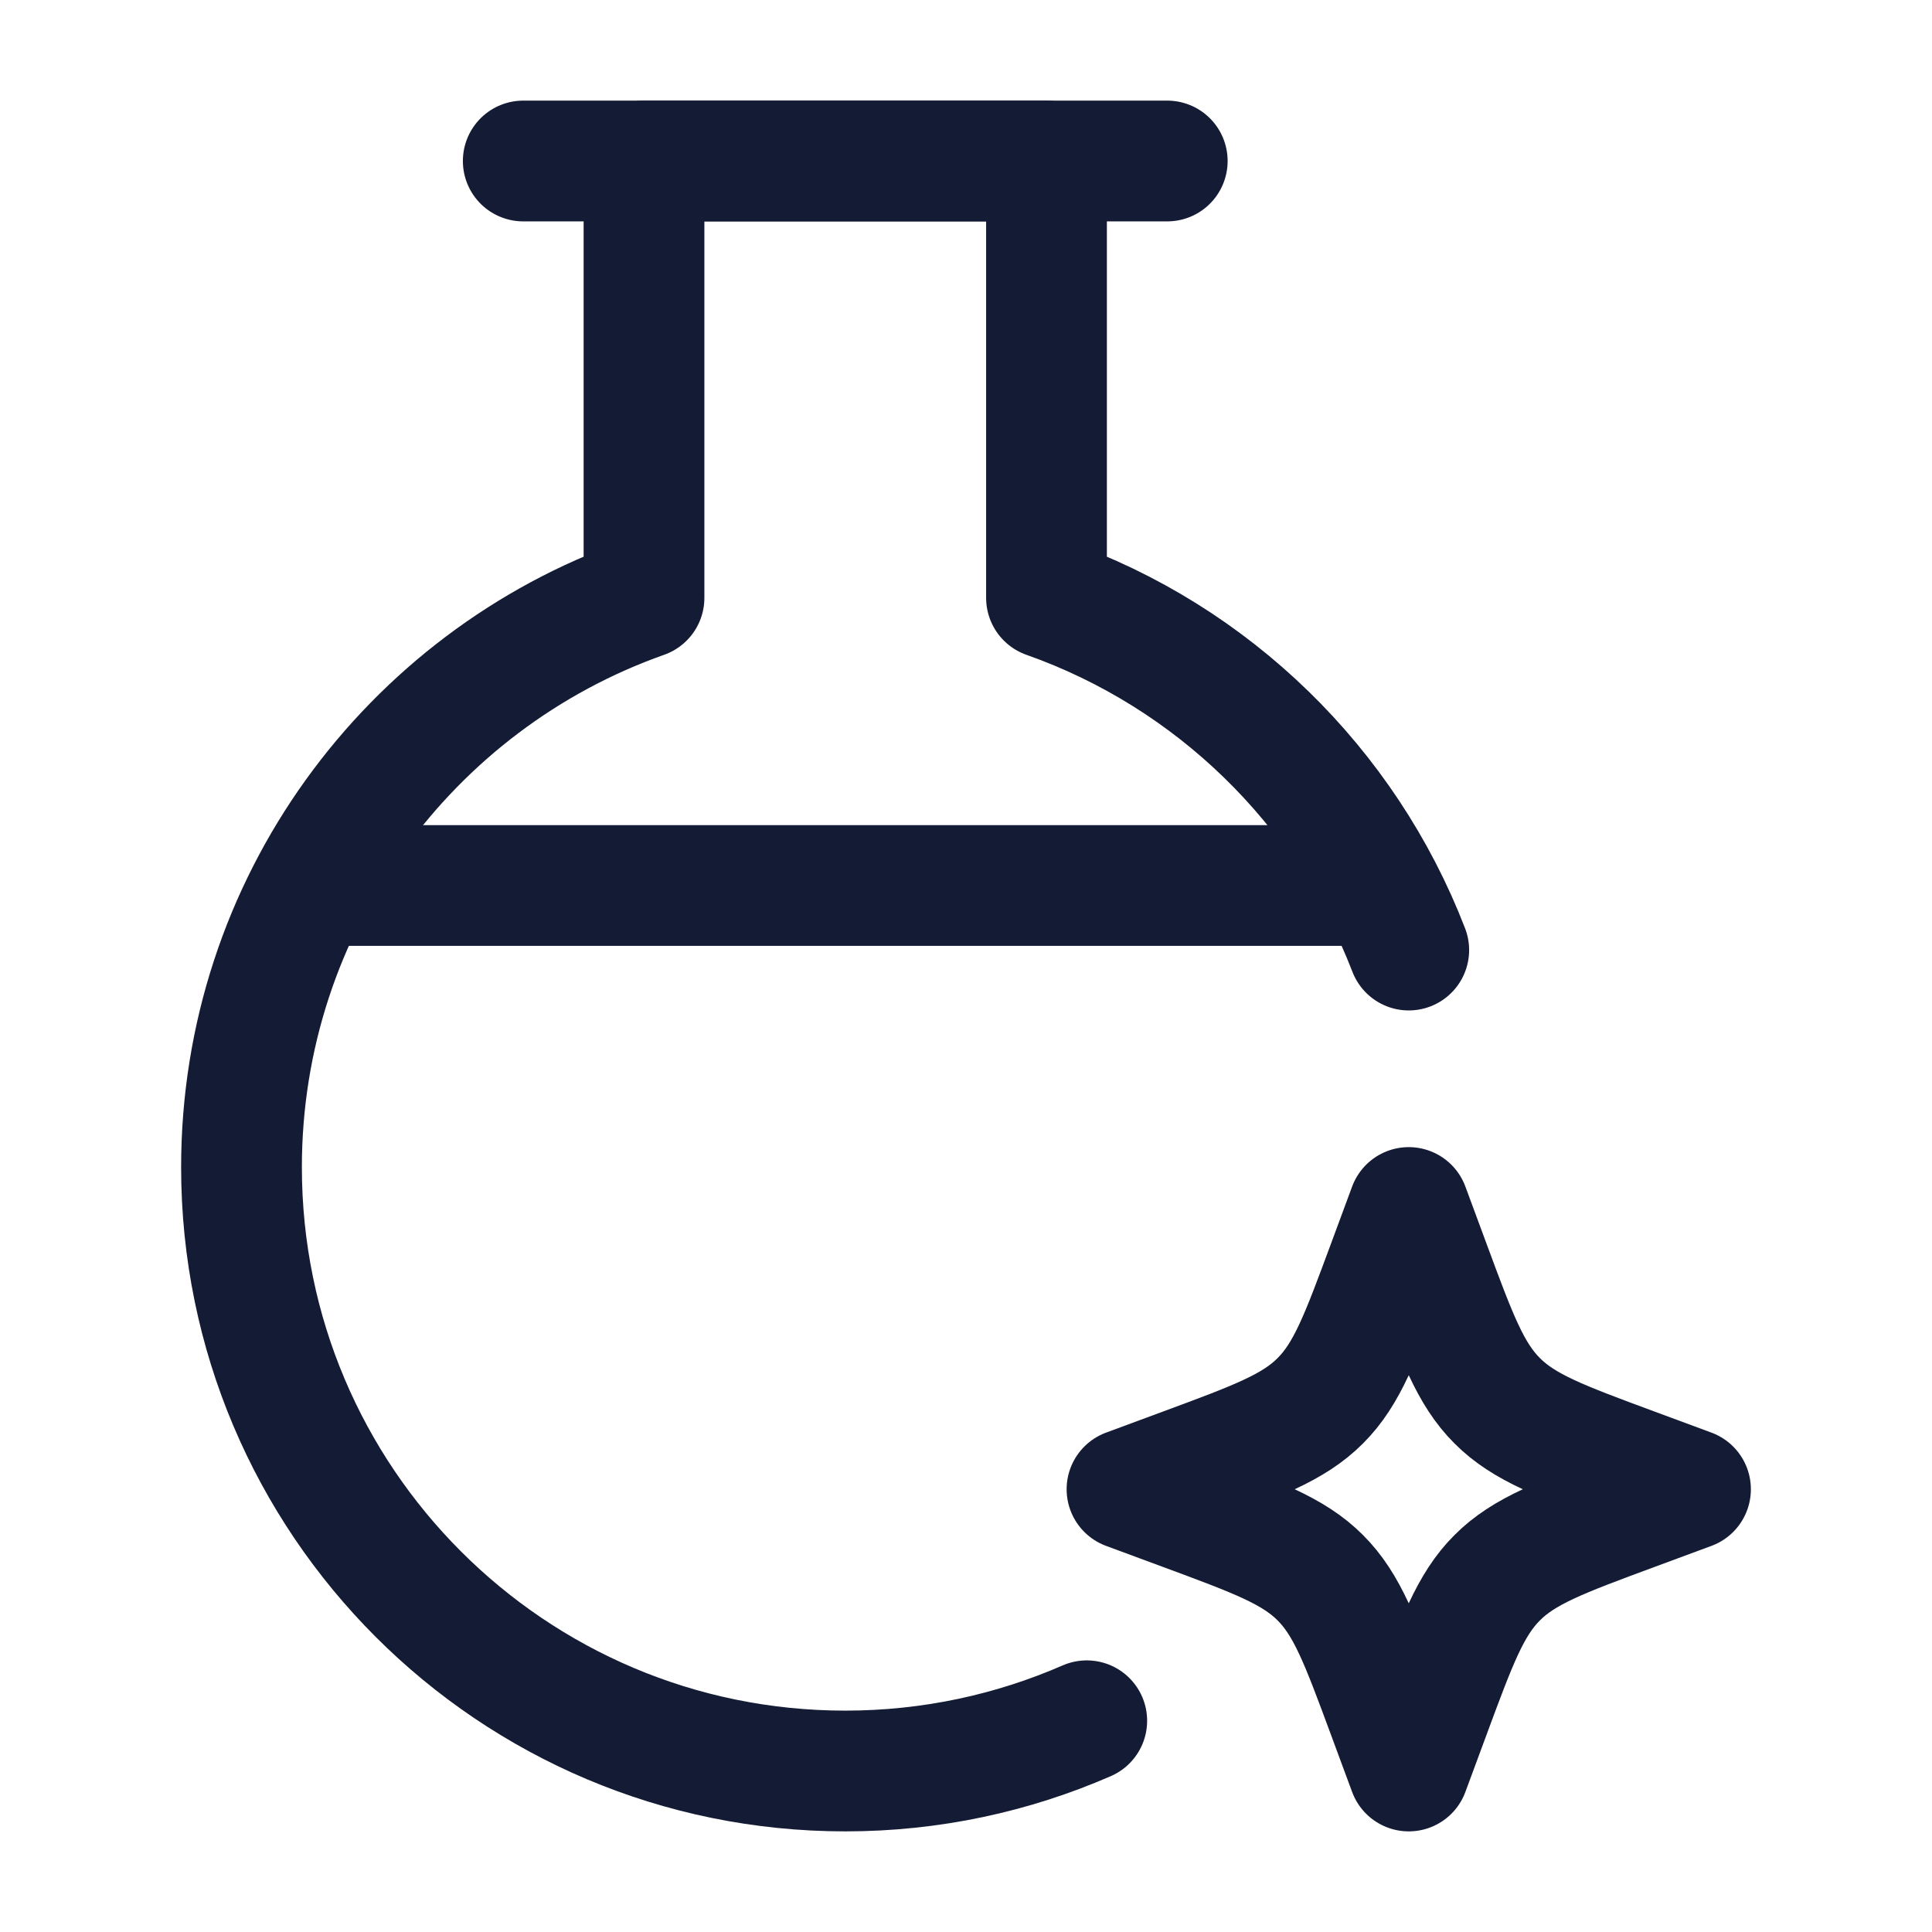 <svg width="24" height="24" viewBox="0 0 24 24" fill="none" xmlns="http://www.w3.org/2000/svg">
<path d="M6.5 2H14.5" stroke="#141B34" stroke-width="1.5" stroke-linecap="round" stroke-linejoin="round"/>
<path d="M17.5 15L17.242 15.697C16.904 16.611 16.735 17.068 16.401 17.401C16.068 17.735 15.611 17.904 14.697 18.242L14 18.5L14.697 18.758C15.611 19.096 16.068 19.265 16.401 19.599C16.735 19.932 16.904 20.389 17.242 21.303L17.5 22L17.758 21.303C18.096 20.389 18.265 19.932 18.599 19.599C18.932 19.265 19.389 19.096 20.303 18.758L21 18.5L20.303 18.242C19.389 17.904 18.932 17.735 18.599 17.401C18.265 17.068 18.096 16.611 17.758 15.697L17.5 15Z" stroke="#141B34" stroke-width="1.5" stroke-linejoin="round"/>
<path d="M17.5 11.802C16.714 9.764 15.065 8.156 13 7.427V2H8V7.427C5.087 8.456 3 11.235 3 14.5C3 18.642 6.358 22 10.5 22C11.567 22 12.581 21.777 13.5 21.376" stroke="#141B34" stroke-width="1.5" stroke-linecap="round" stroke-linejoin="round"/>
<path d="M4 11H17" stroke="#141B34" stroke-width="1.5" stroke-linecap="round"/>
</svg>
